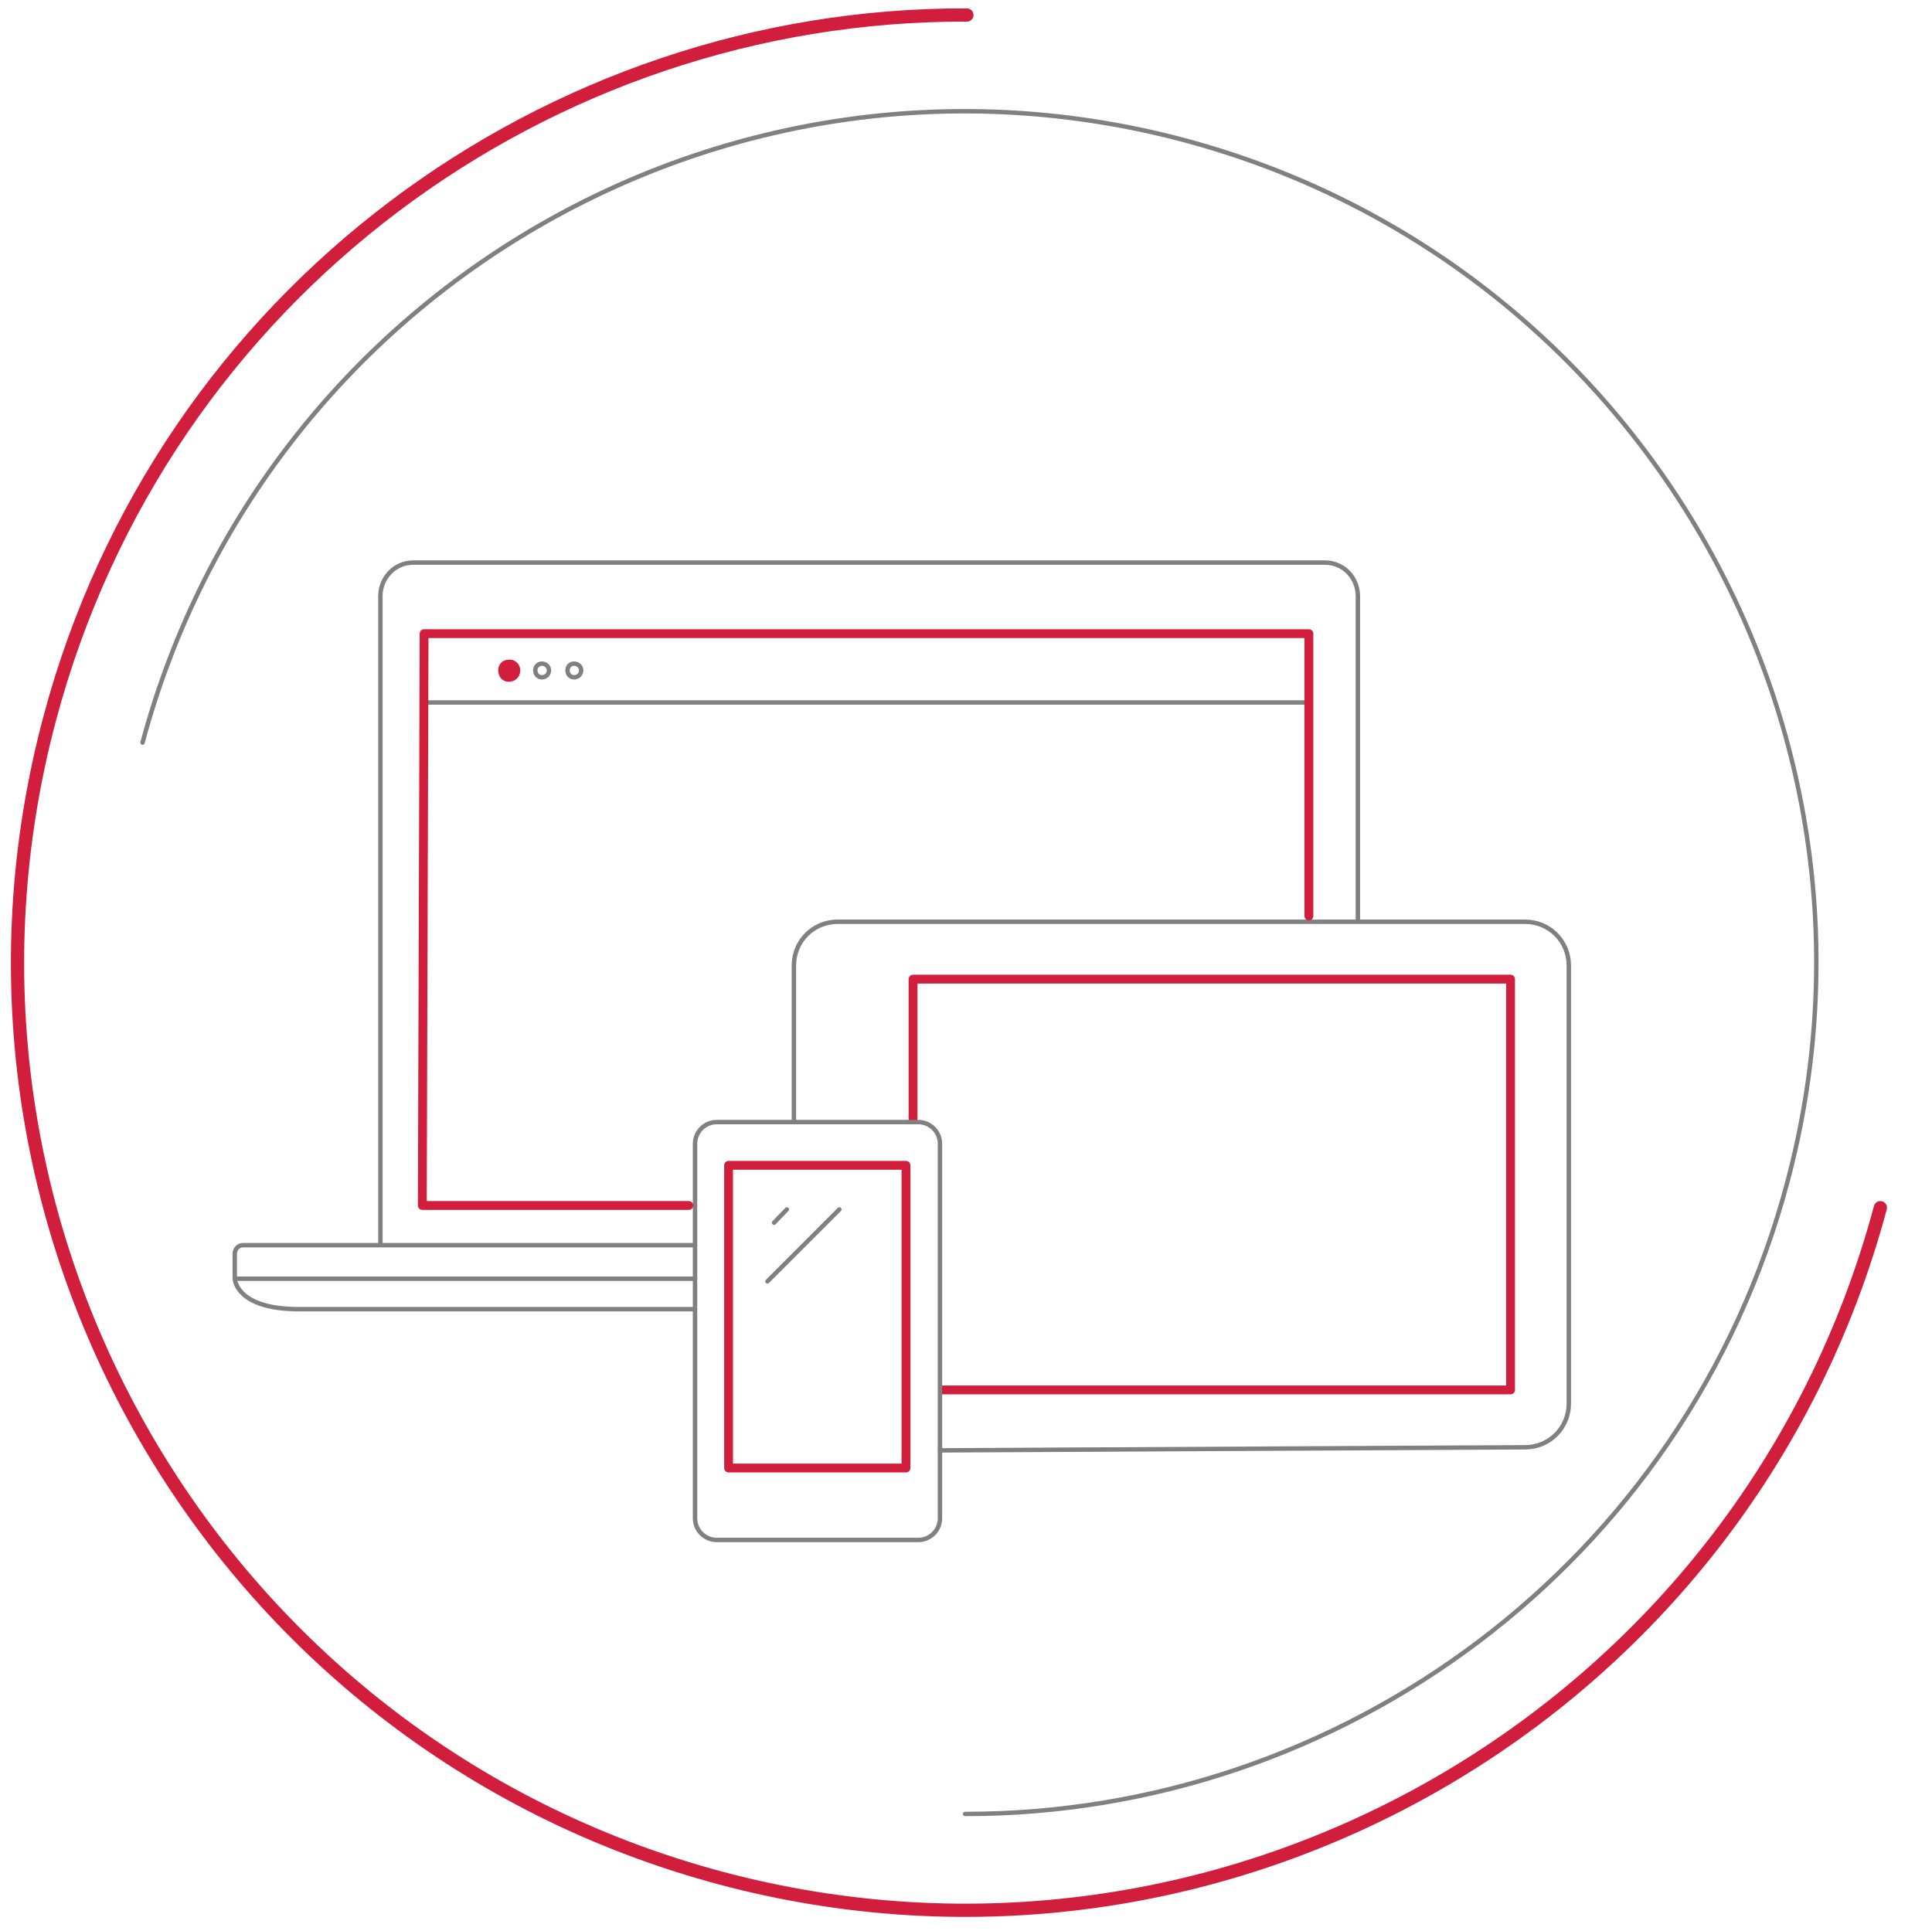 <?xml version="1.0" encoding="utf-8"?>
<!-- Generator: Adobe Illustrator 24.3.0, SVG Export Plug-In . SVG Version: 6.00 Build 0)  -->
<svg version="1.1" id="Layer_1" xmlns="http://www.w3.org/2000/svg" xmlns:xlink="http://www.w3.org/1999/xlink" x="0px" y="0px"
	 viewBox="0 0 437.8 437.6" style="enable-background:new 0 0 437.8 437.6;" xml:space="preserve">
<style type="text/css">
	.emailsync0{fill:none;}
	.emailsync1{fill:none;stroke:#d11e3c;stroke-width:3;stroke-linecap:round;stroke-linejoin:round;stroke-miterlimit:10;}
	.emailsync2{fill:none;stroke:#808080;stroke-linecap:round;stroke-linejoin:round;stroke-miterlimit:10;}
	.emailsync3{fill:#d11e3c;}
	.emailsync4{fill:none;stroke:#d11e3c;stroke-width:2;stroke-linecap:round;stroke-linejoin:round;stroke-miterlimit:10;}
	.emailsync5{fill-rule:evenodd;clip-rule:evenodd;fill:none;stroke:#808080;stroke-linecap:round;stroke-linejoin:round;stroke-miterlimit:10;}
	.emailsync6{fill-rule:evenodd;clip-rule:evenodd;fill:none;stroke:#d11e3c;stroke-width:2;stroke-linecap:round;stroke-linejoin:round;stroke-miterlimit:10;}
</style>
<circle class="emailsync0" cx="218.4" cy="217.8" r="215.1"/>
<g>
	<path id="svg-concept" class="emailsync1" d="M219.1,3.4C124.1,3.1,37,66.5,11.3,162.7c-30.6,114.5,37.4,232.2,151.9,262.9
		c114.5,30.6,232.2-37.4,262.9-151.9"/>

		<animateTransform  accumulate="none" additive="replace" attributeName="transform" calcMode="linear" dur="5s" fill="remove" from="0 218 220" repeatCount="indefinite" restart="always" to="-360 220 218" type="rotate">
		</animateTransform>
</g>
<path class="emailsync2" d="M157.5,296.7H67.7c-14.3,0-14.5-6.9-14.5-6.9s0-5.7,0-5.7c0-1,0.8-1.9,1.8-1.9h31.2 M307.7,208.4v-73.3
	c0-4.2-3.3-7.6-7.4-7.6H93.6c-4.1,0-7.4,3.4-7.4,7.6v147.1h71.3 M157.5,289.8H53.2"/>
<path id="svg-ico" class="emailsync3" d="M117.9,151.9c0,1.5-1.1,2.6-2.6,2.6c-1.5,0-2.4-1.1-2.4-2.6s1.1-2.4,2.4-2.4
	C116.8,149.4,117.9,150.6,117.9,151.9z"/>
<path class="emailsync2" d="M124.4,151.9c0,0.9-0.7,1.6-1.6,1.6s-1.5-0.7-1.5-1.6c0-0.9,0.7-1.5,1.5-1.5
	C123.7,150.4,124.4,151.1,124.4,151.9z M131.7,151.9c0,0.9-0.7,1.6-1.6,1.6c-0.9,0-1.5-0.7-1.5-1.6c0-0.9,0.7-1.5,1.5-1.5
	C131,150.4,131.7,151.1,131.7,151.9z M96.1,159.2h200.5 M213,328.7l132.6-0.7c5.5,0,9.9-4.4,9.9-9.9v-99.3c0-5.5-4.4-9.9-9.9-9.9
	H189.8c-5.5,0-9.9,4.4-9.9,9.9v35.5"/>
<path id="svg-concept" class="emailsync4" d="M206.9,253.5v-31.6h135.4V315H213.7"/>
<g>
	<path class="emailsync5" d="M208.1,254.3h-45.7c-2.7,0-4.9,2.2-4.9,4.9v84.9c0,2.7,2.2,4.9,4.9,4.9h45.7c2.7,0,4.9-2.2,4.9-4.9v-84.9
		C213,256.5,210.8,254.3,208.1,254.3L208.1,254.3z"/>
	<path id="svg-concept" class="emailsync6" d="M165.1,264.1h40.2v68.6h-40.2V264.1z"/>
	<path class="emailsync2" d="M178.3,274.1l-2.9,3 M190.2,274.1l-16.3,16.3"/>
</g>
<g>
	<path class="emailsync2" d="M218.7,411.1C303.9,411.2,382,354.3,405,268c27.5-102.9-33.6-208.6-136.5-236.2
		C165.6,4.3,59.9,65.4,32.3,168.3"/>

		<animateTransform  accumulate="none" additive="replace" attributeName="transform" calcMode="linear" dur="5s" fill="remove" from="0 218 220" repeatCount="indefinite" restart="always" to="360 220 218" type="rotate">
		</animateTransform>
</g>
<path id="svg-concept" class="emailsync4" d="M156.1,273.2H95.7l0.4-129.6h200.5v64"/>
</svg>
